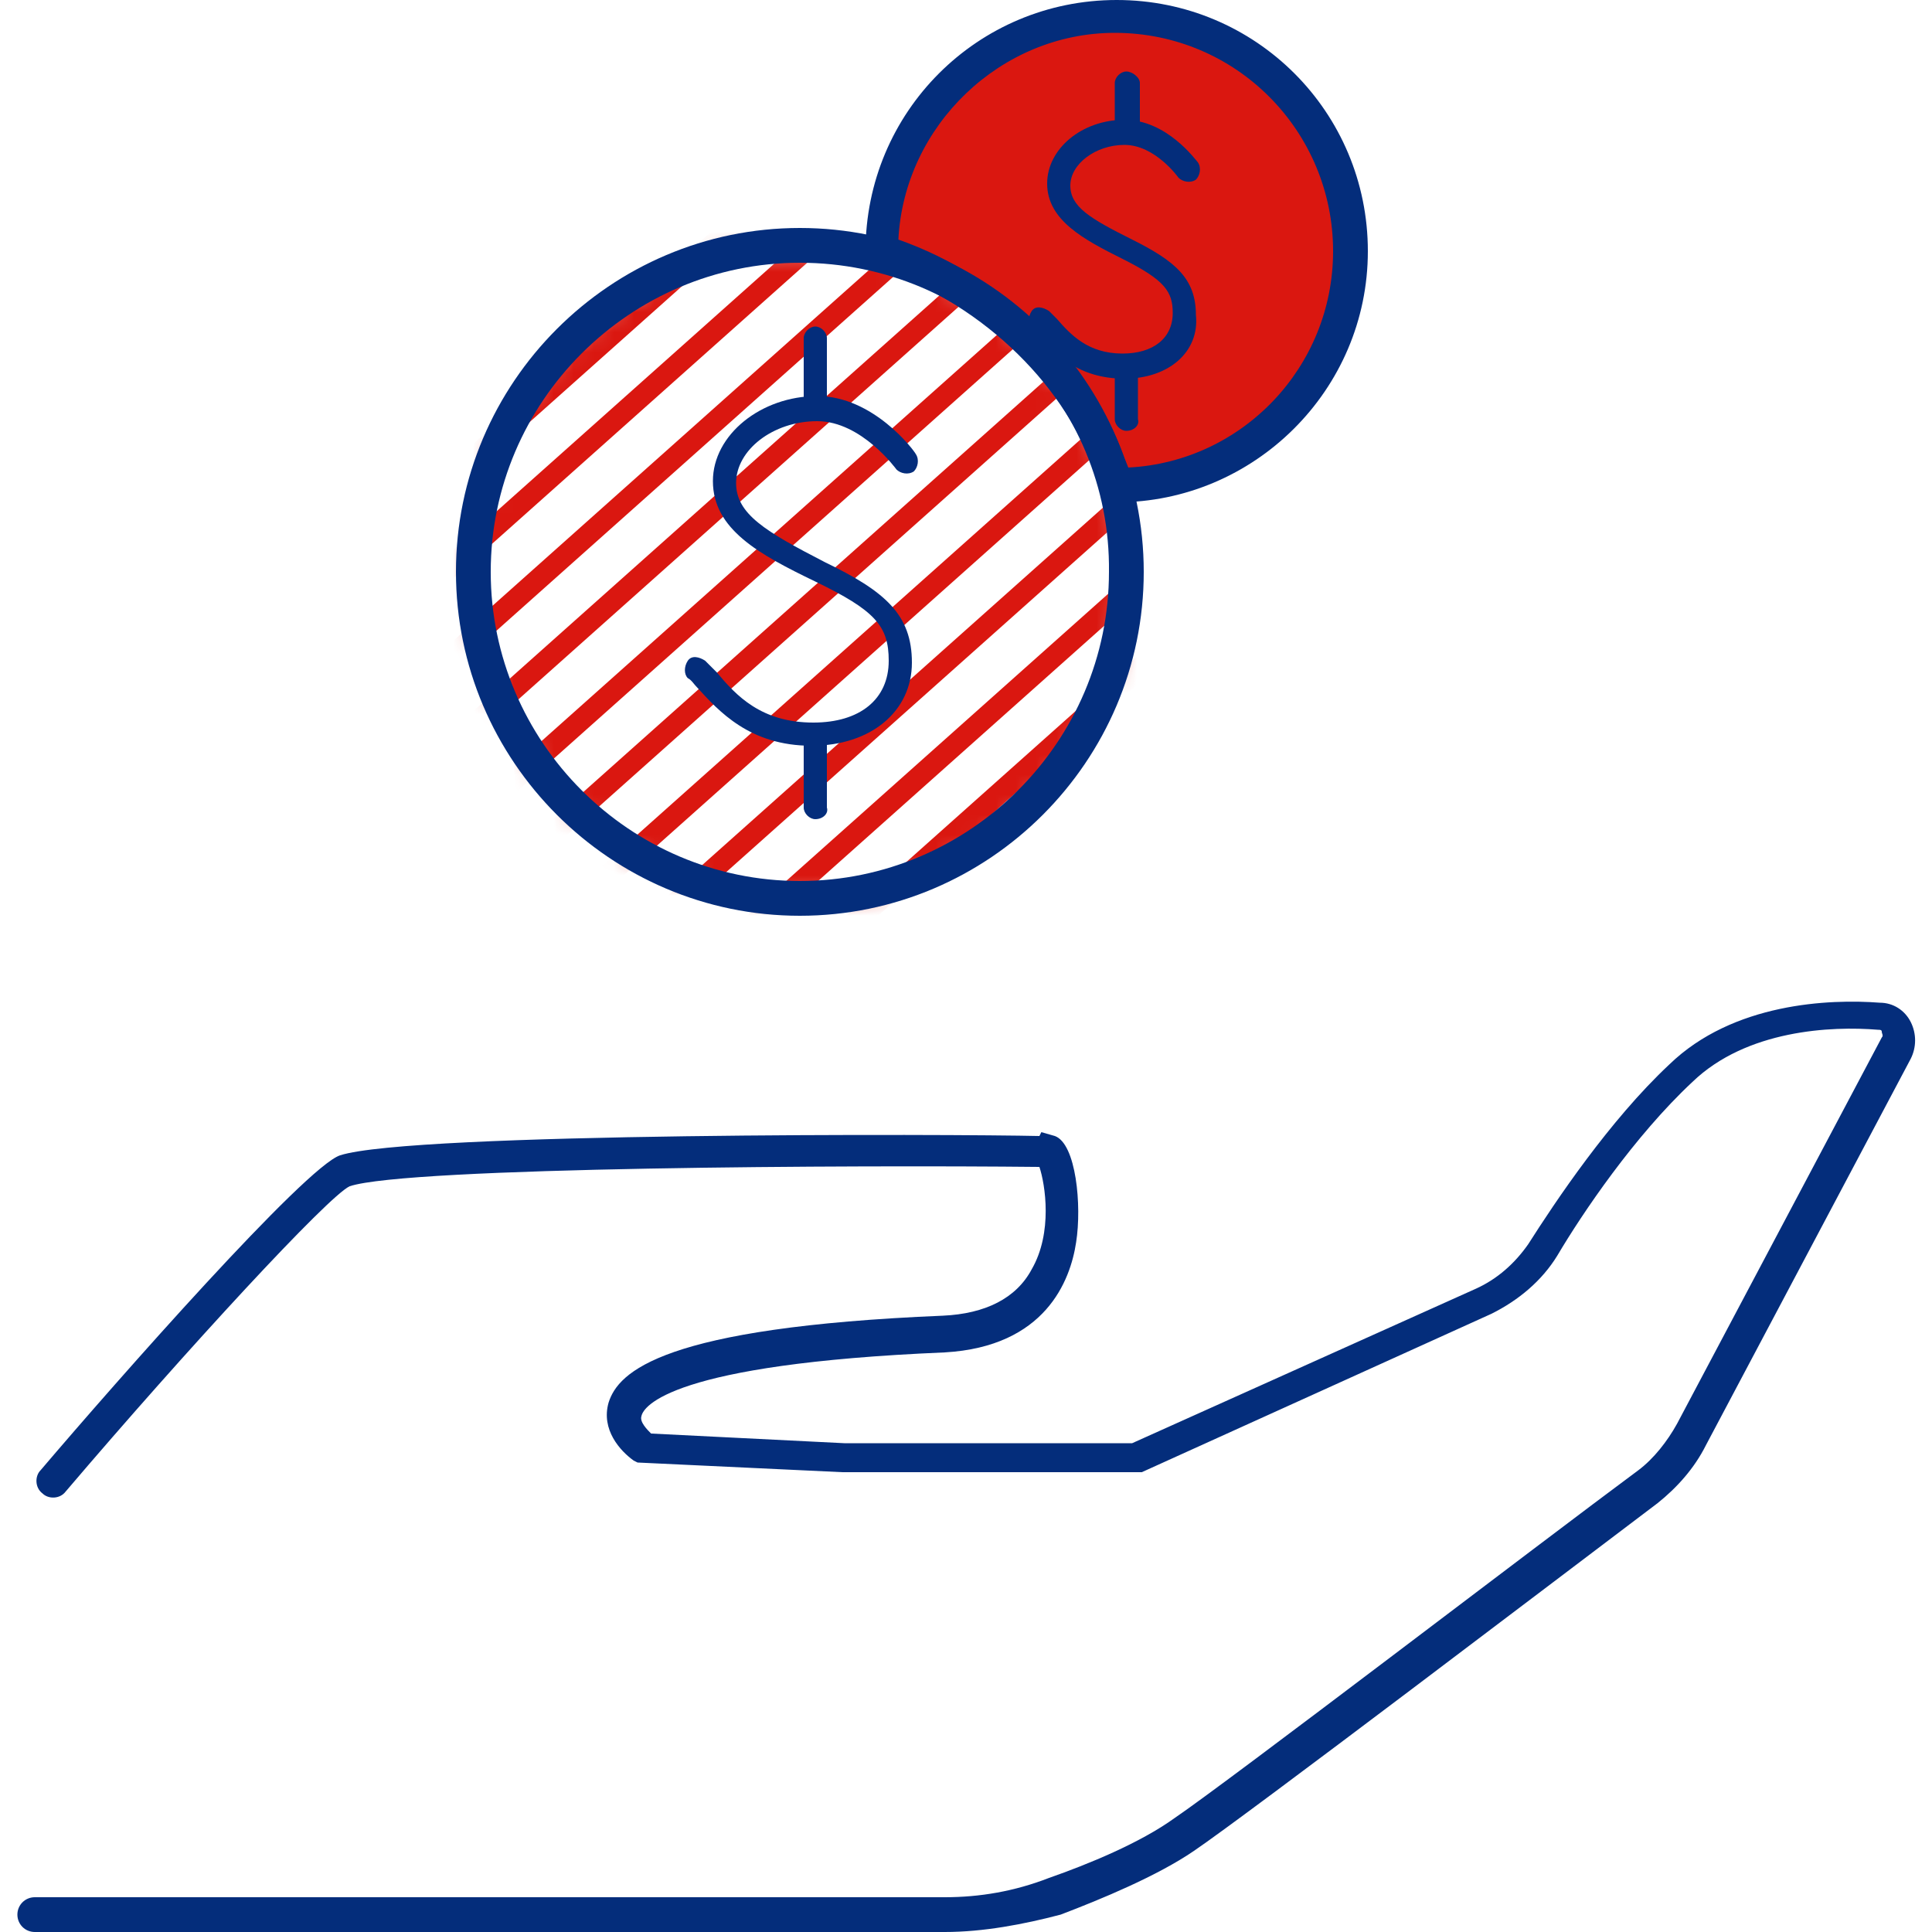 <svg width="96" height="96" viewBox="0 0 96 96" fill="none" xmlns="http://www.w3.org/2000/svg">
<g clip-path="url(#clip0_1_14058)">
<mask id="mask0_1_14058" style="mask-type:luminance" maskUnits="userSpaceOnUse" x="23" y="12" width="33" height="33">
<path d="M39.744 44.736C48.704 44.736 55.968 37.472 55.968 28.512C55.968 19.552 48.704 12.288 39.744 12.288C30.784 12.288 23.52 19.552 23.52 28.512C23.52 37.472 30.784 44.736 39.744 44.736Z" fill="white"/>
</mask>
<g mask="url(#mask0_1_14058)">
<path d="M68.199 -120.038L-79.747 11.911L-79.044 12.699L68.902 -119.25L68.199 -120.038Z" fill="#DA1710"/>
<path d="M70.62 -117.684L-77.326 14.264L-76.624 15.053L71.323 -116.896L70.62 -117.684Z" fill="#DA1710"/>
<path d="M72.906 -115.338L-75.041 16.61L-74.338 17.398L73.608 -114.55L72.906 -115.338Z" fill="#DA1710"/>
<path d="M75.326 -112.985L-72.62 18.963L-71.917 19.751L76.029 -112.197L75.326 -112.985Z" fill="#DA1710"/>
<path d="M77.612 -110.64L-70.335 21.309L-69.632 22.097L78.315 -109.852L77.612 -110.64Z" fill="#DA1710"/>
<path d="M79.969 -108.358L-67.978 23.59L-67.275 24.378L80.672 -107.57L79.969 -108.358Z" fill="#DA1710"/>
<path d="M82.318 -105.941L-65.629 26.008L-64.926 26.796L83.021 -105.153L82.318 -105.941Z" fill="#DA1710"/>
<path d="M84.675 -103.659L-63.271 28.29L-62.569 29.078L85.378 -102.871L84.675 -103.659Z" fill="#DA1710"/>
<path d="M87.024 -101.242L-60.922 30.707L-60.219 31.495L87.727 -100.454L87.024 -101.242Z" fill="#DA1710"/>
<path d="M89.381 -98.96L-58.565 32.989L-57.862 33.777L90.084 -98.172L89.381 -98.96Z" fill="#DA1710"/>
<path d="M91.73 -96.543L-56.216 35.406L-55.513 36.194L92.433 -95.755L91.73 -96.543Z" fill="#DA1710"/>
<path d="M94.088 -94.261L-53.859 37.688L-53.156 38.476L94.79 -93.473L94.088 -94.261Z" fill="#DA1710"/>
<path d="M96.437 -91.844L-51.51 40.105L-50.807 40.893L97.14 -91.056L96.437 -91.844Z" fill="#DA1710"/>
<path d="M98.794 -89.562L-49.153 42.386L-48.45 43.174L99.497 -88.774L98.794 -89.562Z" fill="#DA1710"/>
<path d="M101.143 -87.145L-46.803 44.803L-46.101 45.592L101.846 -86.357L101.143 -87.145Z" fill="#DA1710"/>
<path d="M103.5 -84.863L-44.447 47.085L-43.744 47.873L104.203 -84.075L103.5 -84.863Z" fill="#DA1710"/>
<path d="M105.849 -82.446L-42.097 49.503L-41.395 50.291L106.552 -81.658L105.849 -82.446Z" fill="#DA1710"/>
<path d="M108.135 -80.1L-39.812 51.848L-39.109 52.636L108.837 -79.312L108.135 -80.1Z" fill="#DA1710"/>
<path d="M110.556 -77.747L-37.391 54.201L-36.688 54.989L111.258 -76.959L110.556 -77.747Z" fill="#DA1710"/>
<path d="M112.841 -75.401L-35.106 56.547L-34.403 57.335L113.544 -74.613L112.841 -75.401Z" fill="#DA1710"/>
<path d="M115.262 -73.048L-32.685 58.9L-31.982 59.688L115.965 -72.26L115.262 -73.048Z" fill="#DA1710"/>
<path d="M117.547 -70.703L-30.399 61.246L-29.697 62.034L118.25 -69.914L117.547 -70.703Z" fill="#DA1710"/>
<path d="M119.904 -68.421L-28.043 63.528L-27.34 64.316L120.607 -67.633L119.904 -68.421Z" fill="#DA1710"/>
<path d="M122.253 -66.004L-25.693 65.945L-24.99 66.733L122.956 -65.215L122.253 -66.004Z" fill="#DA1710"/>
<path d="M124.61 -63.722L-23.336 68.227L-22.634 69.015L125.313 -62.934L124.61 -63.722Z" fill="#DA1710"/>
<path d="M126.959 -61.304L-20.987 70.644L-20.284 71.432L127.662 -60.516L126.959 -61.304Z" fill="#DA1710"/>
<path d="M129.316 -59.023L-18.63 72.926L-17.927 73.714L130.019 -58.235L129.316 -59.023Z" fill="#DA1710"/>
<path d="M131.666 -56.606L-16.281 75.343L-15.578 76.131L132.369 -55.818L131.666 -56.606Z" fill="#DA1710"/>
<path d="M134.023 -54.324L-13.924 77.624L-13.221 78.413L134.725 -53.536L134.023 -54.324Z" fill="#DA1710"/>
<path d="M136.372 -51.907L-11.575 80.042L-10.872 80.83L137.075 -51.119L136.372 -51.907Z" fill="#DA1710"/>
<path d="M138.729 -49.625L-9.218 82.324L-8.515 83.112L139.432 -48.837L138.729 -49.625Z" fill="#DA1710"/>
<path d="M141.078 -47.208L-6.868 84.741L-6.165 85.529L141.781 -46.42L141.078 -47.208Z" fill="#DA1710"/>
<path d="M143.435 -44.926L-4.511 87.022L-3.808 87.81L144.138 -44.138L143.435 -44.926Z" fill="#DA1710"/>
<path d="M145.784 -42.509L-2.162 89.44L-1.459 90.228L146.487 -41.721L145.784 -42.509Z" fill="#DA1710"/>
<path d="M148.141 -40.227L0.195 91.721L0.898 92.51L148.844 -39.439L148.141 -40.227Z" fill="#DA1710"/>
<path d="M150.491 -37.81L2.544 94.139L3.247 94.927L151.193 -37.022L150.491 -37.81Z" fill="#DA1710"/>
<path d="M152.776 -35.464L4.829 96.484L5.532 97.272L153.479 -34.676L152.776 -35.464Z" fill="#DA1710"/>
<path d="M155.197 -33.111L7.25 98.838L7.953 99.626L155.9 -32.323L155.197 -33.111Z" fill="#DA1710"/>
<path d="M157.482 -30.765L9.535 101.183L10.238 101.971L158.185 -29.977L157.482 -30.765Z" fill="#DA1710"/>
<path d="M159.839 -28.483L11.893 103.465L12.595 104.253L160.542 -27.695L159.839 -28.483Z" fill="#DA1710"/>
<path d="M162.188 -26.067L14.242 105.882L14.945 106.67L162.891 -25.278L162.188 -26.067Z" fill="#DA1710"/>
</g>
<path d="M55.488 0.864C49.056 0.864 43.872 6.048 43.872 12.48C48.96 14.112 53.472 18.24 55.2 23.04L55.584 24.096C62.016 24.096 67.2 18.912 67.2 12.48C67.104 6.048 61.92 0.864 55.488 0.864Z" fill="#DA1710"/>
<path d="M55.488 24.96H54.912L54.336 23.328C52.8 18.912 48.48 14.88 43.584 13.344L43.008 13.152V12.48C43.008 5.568 48.576 0 55.488 0C62.4 0 67.968 5.568 67.968 12.48C67.968 19.392 62.304 24.96 55.488 24.96ZM44.64 11.904C49.824 13.728 54.144 17.952 55.872 22.752L56.064 23.232C61.728 22.944 66.24 18.24 66.24 12.48C66.24 6.528 61.44 1.632 55.392 1.632C49.728 1.632 44.928 6.24 44.64 11.904Z" fill="#042D7B"/>
<path d="M46.944 96H1.728C1.248 96 0.864 95.616 0.864 95.136C0.864 94.656 1.248 94.272 1.728 94.272H46.944C48.672 94.272 50.4 93.984 52.128 93.312C54.048 92.64 56.64 91.584 58.368 90.336C61.056 88.512 76.608 76.608 81.408 73.056C82.176 72.48 82.848 71.616 83.328 70.752L93.504 51.552C93.6 51.456 93.504 51.36 93.504 51.264C93.504 51.168 93.408 51.168 93.312 51.168C91.008 50.976 86.784 51.168 84.096 53.76C81.216 56.448 78.624 60.288 77.376 62.4C76.608 63.648 75.456 64.608 74.112 65.28L56.736 73.152H41.856L31.68 72.672L31.488 72.576C30.816 72.096 29.856 71.04 30.24 69.696C30.72 68.16 32.928 65.952 46.848 65.376C48.96 65.28 50.496 64.512 51.264 63.072C52.32 61.248 51.936 58.848 51.648 57.984C42.624 57.888 20.256 57.984 17.376 58.944C16.32 59.424 9.312 67.008 3.264 74.112C2.976 74.496 2.4 74.496 2.112 74.208C1.728 73.92 1.728 73.344 2.016 73.056C5.856 68.544 15.168 57.984 16.896 57.408C20.448 56.256 47.52 56.352 51.648 56.448L51.744 56.256L52.416 56.448C53.472 56.832 53.76 59.904 53.472 61.728C53.184 63.648 51.936 66.912 46.944 67.2C33.312 67.776 31.968 69.888 31.872 70.368C31.776 70.656 32.16 71.04 32.352 71.232L41.952 71.712H56.256L73.344 64.032C74.4 63.552 75.264 62.784 75.936 61.824C77.28 59.712 79.968 55.68 82.944 52.896C86.112 49.824 90.912 49.632 93.408 49.824C94.08 49.824 94.656 50.208 94.944 50.784C95.232 51.36 95.232 52.032 94.944 52.608L84.768 71.808C84.192 72.96 83.328 73.92 82.368 74.688C77.664 78.24 62.016 90.144 59.328 91.968C57.504 93.216 54.72 94.368 52.704 95.136C50.88 95.616 48.864 96 46.944 96Z" fill="#042D7B"/>
<path d="M40.32 37.056C37.248 37.056 35.712 35.328 34.656 34.176C34.464 33.984 34.368 33.792 34.176 33.696C33.984 33.504 33.984 33.12 34.176 32.832C34.368 32.544 34.752 32.64 35.04 32.832C35.232 33.024 35.424 33.216 35.616 33.408C36.576 34.56 37.824 35.904 40.416 35.904C42.72 35.904 44.16 34.752 44.16 32.832C44.16 31.104 43.488 30.336 40.512 28.896C37.728 27.552 35.424 26.304 35.424 23.904C35.424 21.6 37.824 19.68 40.608 19.68C43.392 19.68 45.408 22.368 45.504 22.56C45.696 22.848 45.6 23.232 45.408 23.424C45.12 23.616 44.736 23.52 44.544 23.328C44.544 23.328 42.816 20.928 40.608 20.928C38.4 20.928 36.576 22.368 36.576 24C36.576 25.536 38.016 26.4 40.992 27.936C43.968 29.376 45.312 30.528 45.312 32.928C45.312 35.328 43.296 37.056 40.32 37.056Z" fill="#042D7B"/>
<path d="M40.512 20.736C40.224 20.736 39.936 20.448 39.936 20.16V16.8C39.936 16.512 40.224 16.224 40.512 16.224C40.8 16.224 41.088 16.512 41.088 16.8V20.16C41.184 20.544 40.896 20.736 40.512 20.736Z" fill="#042D7B"/>
<path d="M40.512 40.704C40.224 40.704 39.936 40.416 39.936 40.128V36.768C39.936 36.48 40.224 36.192 40.512 36.192C40.8 36.192 41.088 36.48 41.088 36.768V40.128C41.184 40.416 40.896 40.704 40.512 40.704Z" fill="#042D7B"/>
<path d="M39.744 45.504C30.336 45.504 22.656 37.824 22.656 28.416C22.656 19.008 30.336 11.328 39.744 11.328C49.152 11.328 56.832 19.008 56.832 28.416C56.832 37.824 49.152 45.504 39.744 45.504ZM39.744 13.056C31.296 13.056 24.384 19.968 24.384 28.416C24.384 36.864 31.296 43.776 39.744 43.776C48.192 43.776 55.104 36.864 55.104 28.416C55.2 19.968 48.288 13.056 39.744 13.056Z" fill="#042D7B"/>
<path d="M55.872 18.816C53.568 18.816 52.416 17.568 51.648 16.704C51.552 16.608 51.456 16.416 51.264 16.32C51.072 16.128 51.072 15.744 51.264 15.456C51.456 15.168 51.84 15.264 52.128 15.456C52.224 15.552 52.416 15.744 52.512 15.84C53.184 16.608 54.048 17.568 55.776 17.568C57.312 17.568 58.272 16.8 58.272 15.552C58.272 14.496 57.888 13.92 55.776 12.864C53.856 11.904 52.032 10.944 52.032 9.12C52.032 7.392 53.76 5.952 55.872 5.952C57.984 5.952 59.424 7.968 59.52 8.064C59.712 8.352 59.616 8.736 59.424 8.928C59.136 9.12 58.752 9.024 58.56 8.832C58.56 8.832 57.408 7.2 55.872 7.2C54.432 7.2 53.184 8.16 53.184 9.216C53.184 10.272 54.144 10.848 56.256 11.904C58.368 12.96 59.424 13.824 59.424 15.648C59.616 17.472 58.08 18.816 55.872 18.816Z" fill="#042D7B"/>
<path d="M55.968 7.104C55.68 7.104 55.392 6.816 55.392 6.528V4.128C55.392 3.84 55.68 3.552 55.968 3.552C56.256 3.552 56.64 3.84 56.64 4.128V6.528C56.64 6.816 56.352 7.104 55.968 7.104Z" fill="#042D7B"/>
<path d="M55.968 21.408C55.68 21.408 55.392 21.12 55.392 20.832V18.432C55.392 18.144 55.68 17.856 55.968 17.856C56.256 17.856 56.544 18.144 56.544 18.432V20.832C56.64 21.12 56.352 21.408 55.968 21.408Z" fill="#042D7B"/>
</g>
<defs>
<clipPath id="clip0_1_14058">
<rect width="96" height="96" fill="white"/>
</clipPath>
</defs>
</svg>
